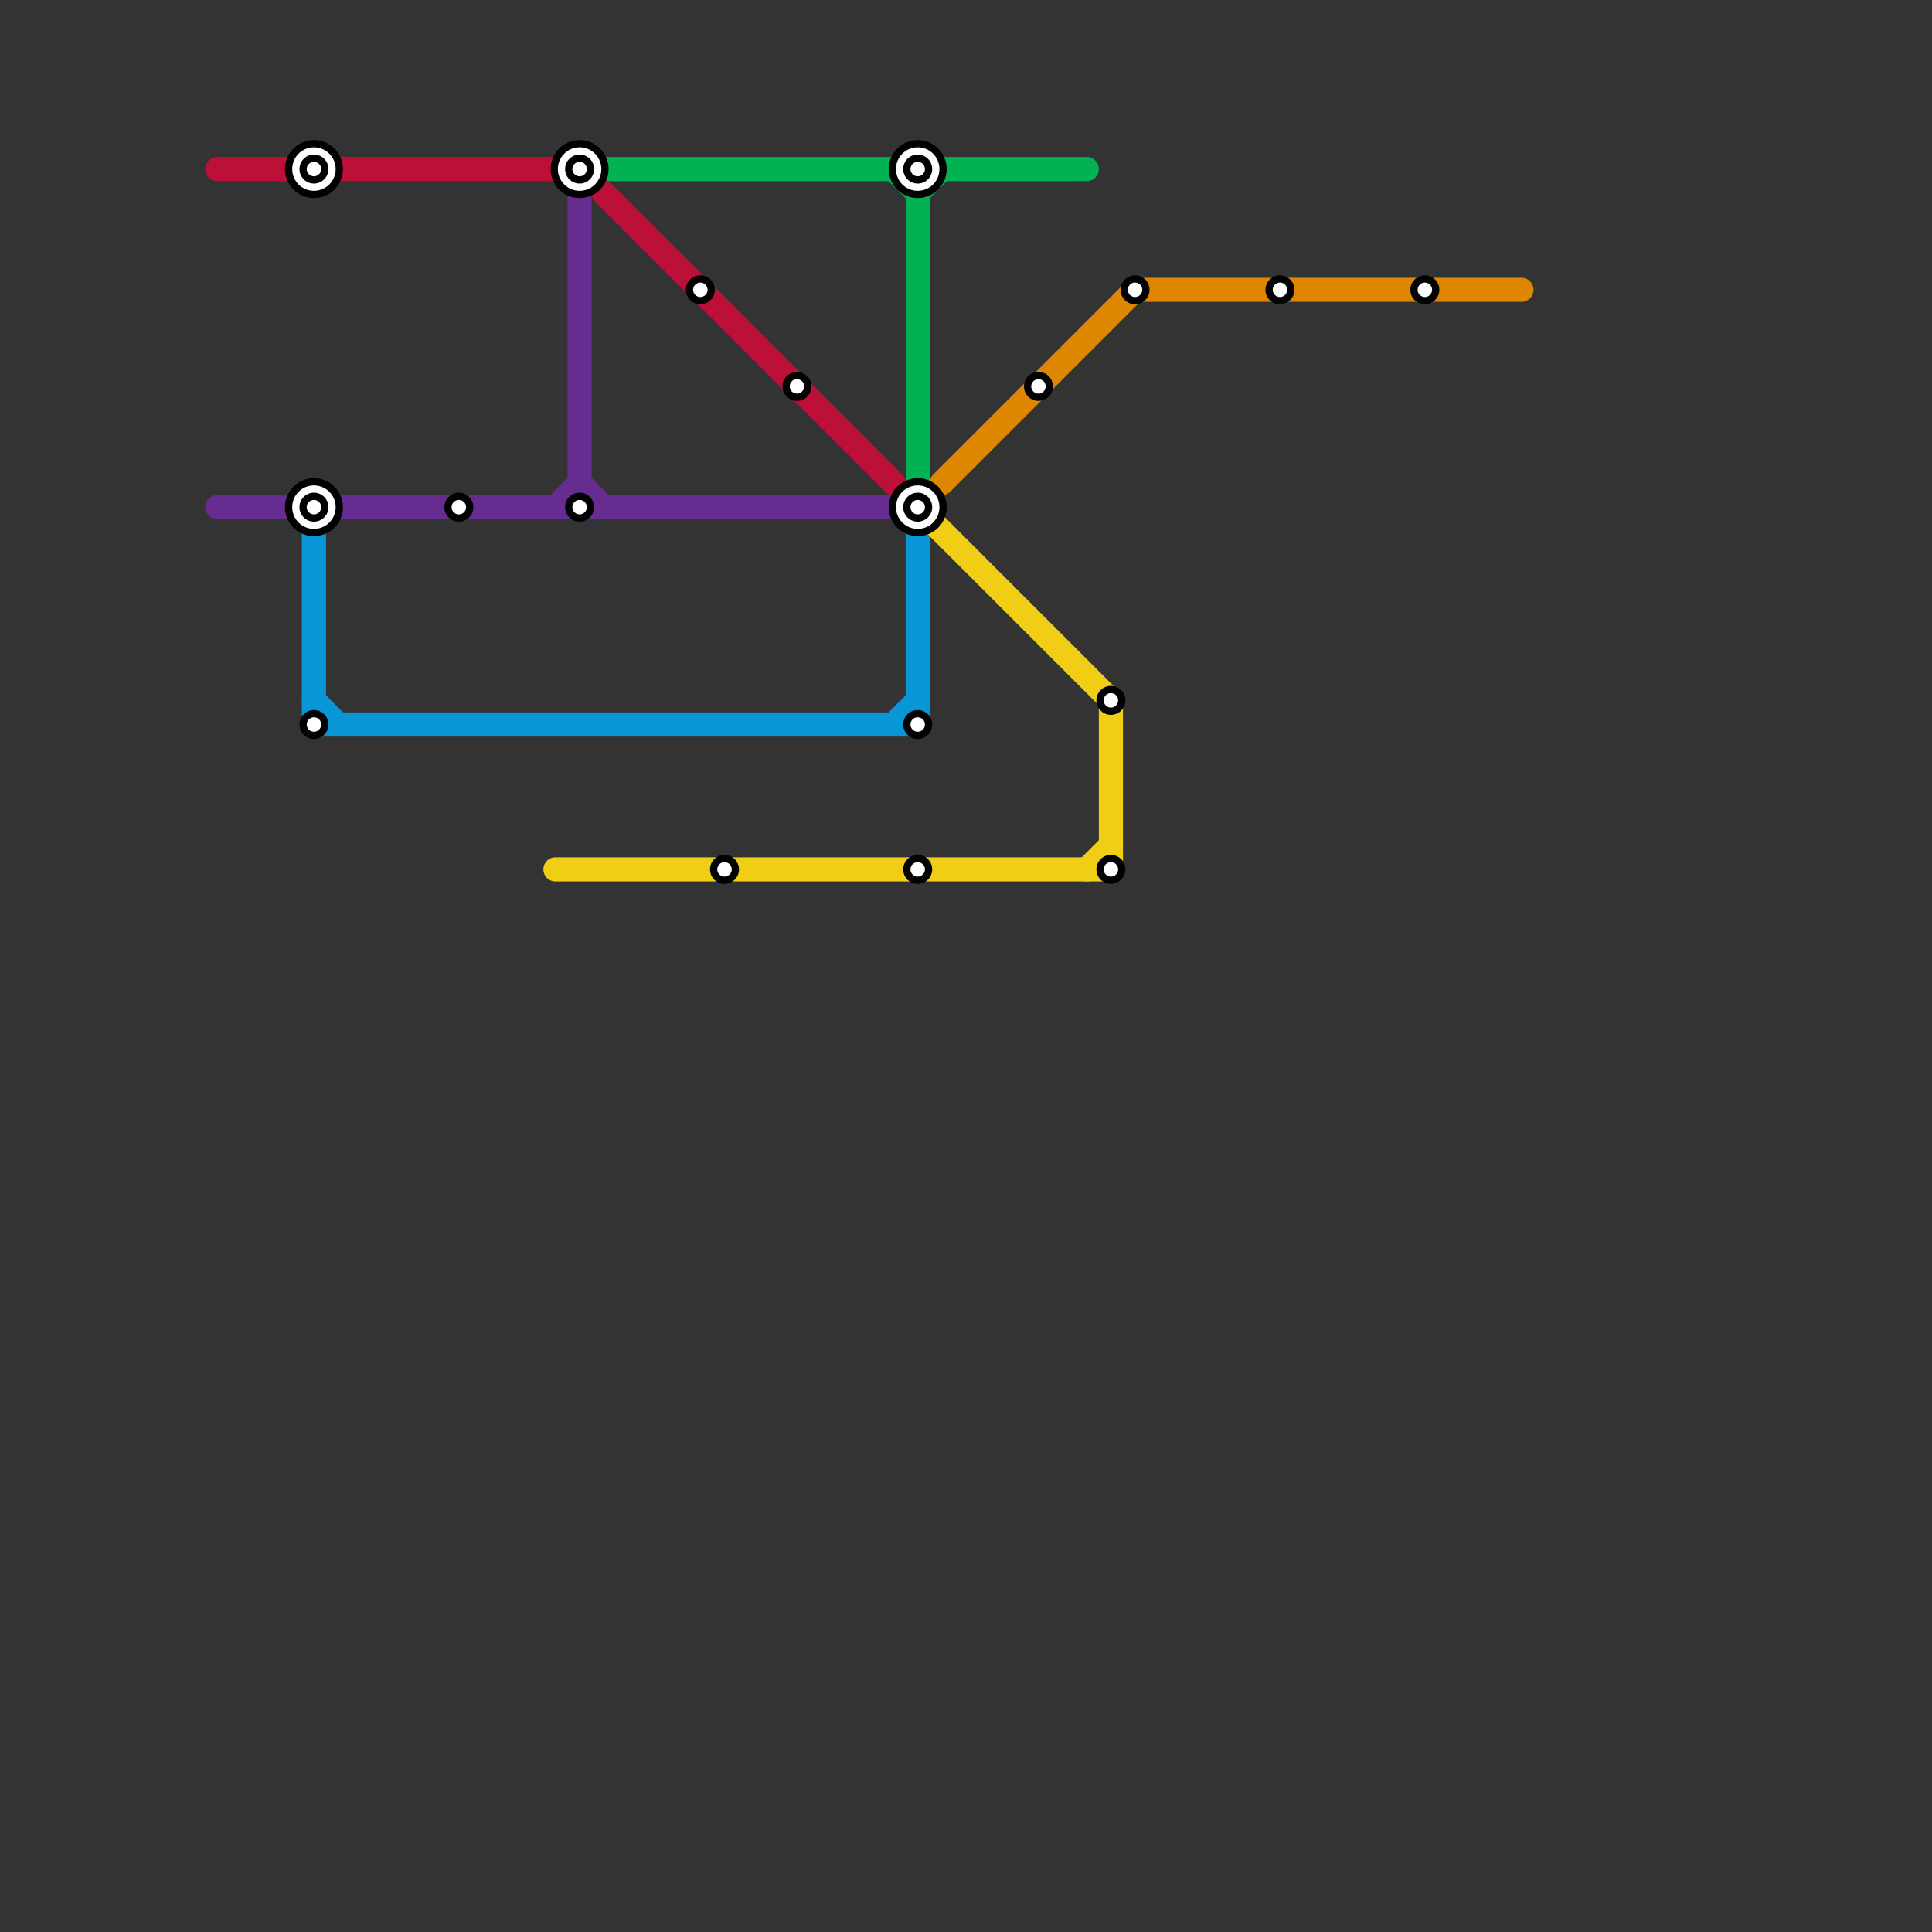 
<svg version="1.1" xmlns="http://www.w3.org/2000/svg" viewBox="0 0 80 80">
<rect x="0" y="0" width="80" height="80" fill="#333333" stroke="none"/>
<style>text { font: 1px Helvetica; font-weight: 600; white-space: pre; dominant-baseline: central; } line { stroke-width: 1; fill: none; stroke-linecap: round; stroke-linejoin: round; } .c0 { stroke: #662c90 } .c1 { stroke: #bd1038 } .c2 { stroke: #0896d7 } .c3 { stroke: #f0ce15 } .c4 { stroke: #00b251 } .c5 { stroke: #df8600 }</style><defs><g id="wm-xf"><circle r="1.2" fill="#000"/><circle r="0.9" fill="#fff"/><circle r="0.6" fill="#000"/><circle r="0.3" fill="#fff"/></g><g id="wm"><circle r="0.6" fill="#000"/><circle r="0.3" fill="#fff"/></g></defs><line class="c0" x1="9" y1="21" x2="37" y2="21"/><line class="c0" x1="24" y1="8" x2="24" y2="21"/><line class="c0" x1="23" y1="21" x2="24" y2="20"/><line class="c0" x1="24" y1="20" x2="25" y2="21"/><line class="c1" x1="9" y1="7" x2="23" y2="7"/><line class="c1" x1="25" y1="8" x2="37" y2="20"/><line class="c2" x1="13" y1="29" x2="14" y2="30"/><line class="c2" x1="38" y1="22" x2="38" y2="30"/><line class="c2" x1="37" y1="30" x2="38" y2="29"/><line class="c2" x1="13" y1="30" x2="38" y2="30"/><line class="c2" x1="13" y1="22" x2="13" y2="30"/><line class="c3" x1="38" y1="21" x2="46" y2="29"/><line class="c3" x1="23" y1="36" x2="46" y2="36"/><line class="c3" x1="46" y1="29" x2="46" y2="36"/><line class="c3" x1="45" y1="36" x2="46" y2="35"/><circle cx="24" cy="7" r="1" fill="#f0ce15" /><line class="c4" x1="38" y1="8" x2="39" y2="7"/><line class="c4" x1="38" y1="7" x2="38" y2="20"/><line class="c4" x1="37" y1="7" x2="38" y2="8"/><line class="c4" x1="25" y1="7" x2="45" y2="7"/><line class="c5" x1="39" y1="20" x2="47" y2="12"/><line class="c5" x1="47" y1="12" x2="63" y2="12"/>

<use x="13" y="21" href="#wm-xf"/><use x="13" y="30" href="#wm"/><use x="13" y="7" href="#wm-xf"/><use x="19" y="21" href="#wm"/><use x="24" y="21" href="#wm"/><use x="24" y="7" href="#wm-xf"/><use x="29" y="12" href="#wm"/><use x="30" y="36" href="#wm"/><use x="33" y="16" href="#wm"/><use x="38" y="21" href="#wm-xf"/><use x="38" y="30" href="#wm"/><use x="38" y="36" href="#wm"/><use x="38" y="7" href="#wm-xf"/><use x="43" y="16" href="#wm"/><use x="46" y="29" href="#wm"/><use x="46" y="36" href="#wm"/><use x="47" y="12" href="#wm"/><use x="53" y="12" href="#wm"/><use x="59" y="12" href="#wm"/>
</svg>

